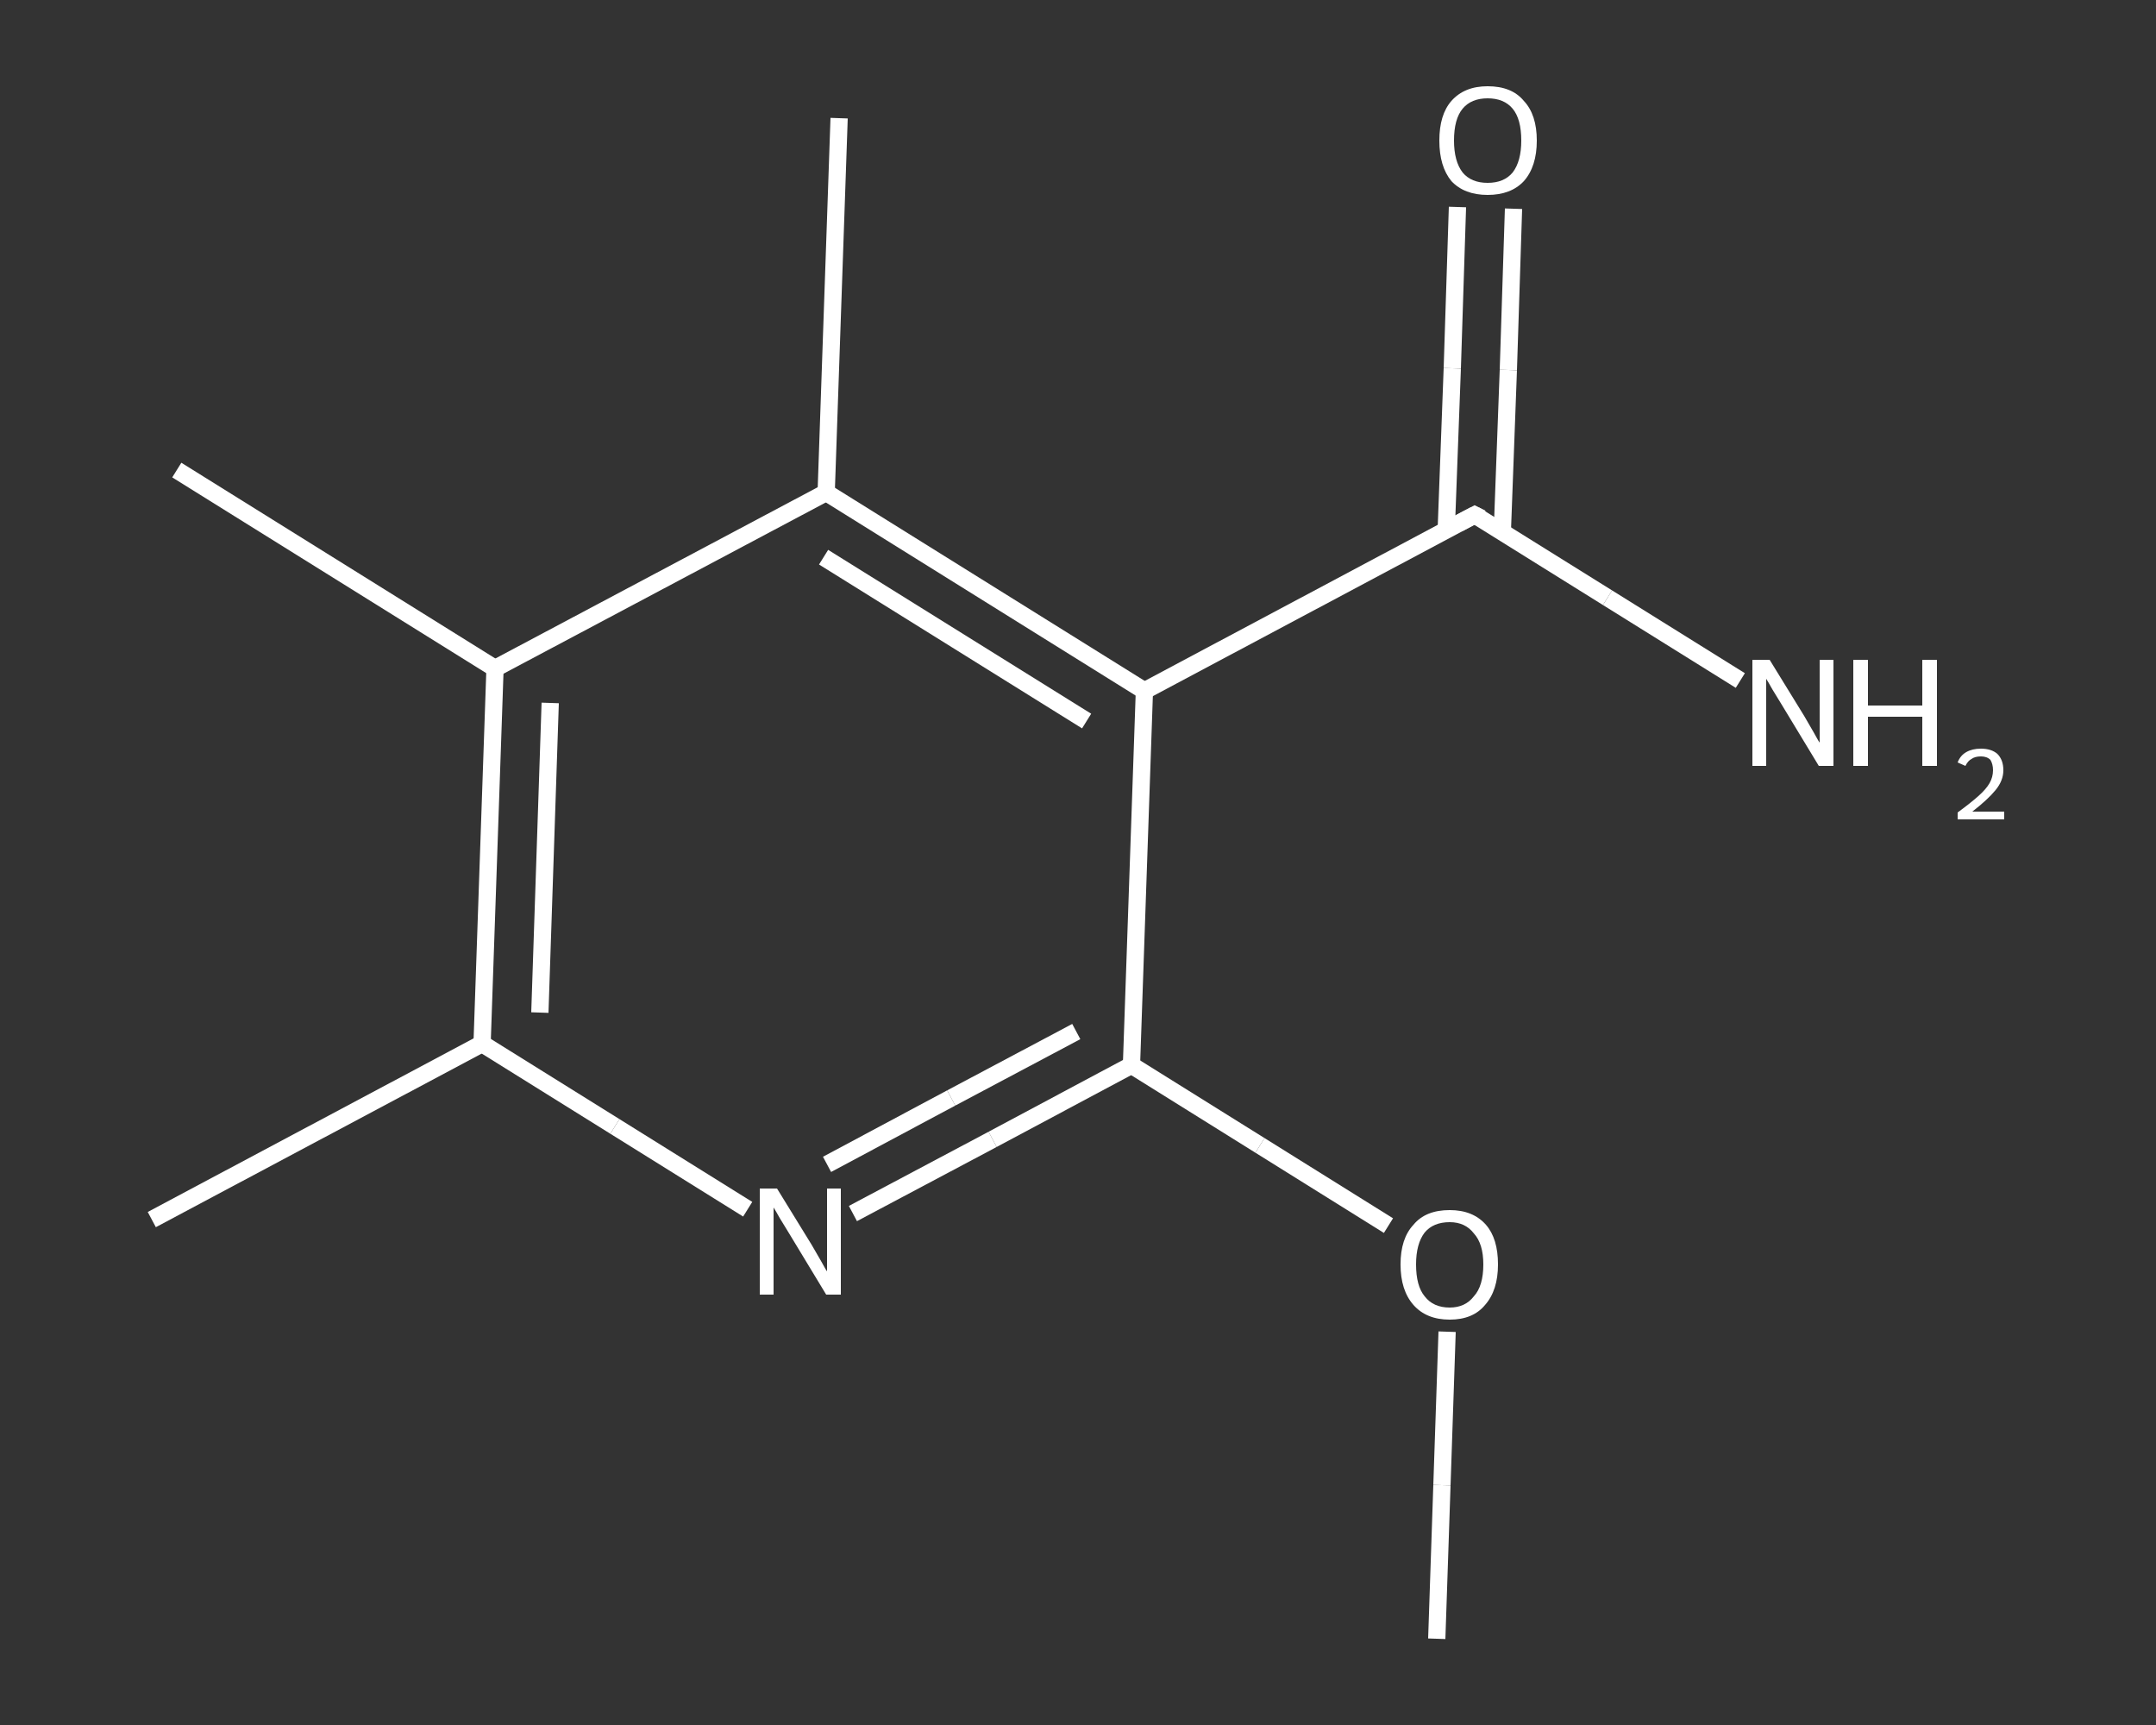 <?xml version='1.0' encoding='iso-8859-1'?>
<svg version='1.1' baseProfile='full'
              xmlns='http://www.w3.org/2000/svg'
                      xmlns:rdkit='http://www.rdkit.org/xml'
                      xmlns:xlink='http://www.w3.org/1999/xlink'
                  xml:space='preserve'
width='250px' height='200px' viewBox='0 0 250 200'>
<rect x="0" y="0" width="250" height="200" fill="#333333" stroke="none"/>
<!-- END OF HEADER -->
<rect style='opacity:1.0;fill:transparent;stroke:none' width='250.0' height='200.0' x='0.0' y='0.0'> </rect>
<path class='bond-0 atom-0 atom-1' d='M 166.6,190.0 L 167.2,172.2' style='fill:none;fill-rule:evenodd;stroke:#FFFFFF;stroke-width:2.0px;stroke-linecap:butt;stroke-linejoin:miter;stroke-opacity:1' />
<path class='bond-0 atom-0 atom-1' d='M 167.2,172.2 L 167.8,154.4' style='fill:none;fill-rule:evenodd;stroke:#FFFFFF;stroke-width:2.0px;stroke-linecap:butt;stroke-linejoin:miter;stroke-opacity:1' />
<path class='bond-1 atom-1 atom-2' d='M 161.0,142.1 L 146.1,132.8' style='fill:none;fill-rule:evenodd;stroke:#FFFFFF;stroke-width:2.0px;stroke-linecap:butt;stroke-linejoin:miter;stroke-opacity:1' />
<path class='bond-1 atom-1 atom-2' d='M 146.1,132.8 L 131.2,123.5' style='fill:none;fill-rule:evenodd;stroke:#FFFFFF;stroke-width:2.0px;stroke-linecap:butt;stroke-linejoin:miter;stroke-opacity:1' />
<path class='bond-2 atom-2 atom-3' d='M 131.2,123.5 L 115.1,132.1' style='fill:none;fill-rule:evenodd;stroke:#FFFFFF;stroke-width:2.0px;stroke-linecap:butt;stroke-linejoin:miter;stroke-opacity:1' />
<path class='bond-2 atom-2 atom-3' d='M 115.1,132.1 L 98.9,140.7' style='fill:none;fill-rule:evenodd;stroke:#FFFFFF;stroke-width:2.0px;stroke-linecap:butt;stroke-linejoin:miter;stroke-opacity:1' />
<path class='bond-2 atom-2 atom-3' d='M 124.8,119.6 L 110.3,127.3' style='fill:none;fill-rule:evenodd;stroke:#FFFFFF;stroke-width:2.0px;stroke-linecap:butt;stroke-linejoin:miter;stroke-opacity:1' />
<path class='bond-2 atom-2 atom-3' d='M 110.3,127.3 L 95.9,135.0' style='fill:none;fill-rule:evenodd;stroke:#FFFFFF;stroke-width:2.0px;stroke-linecap:butt;stroke-linejoin:miter;stroke-opacity:1' />
<path class='bond-3 atom-3 atom-4' d='M 86.7,140.2 L 71.3,130.6' style='fill:none;fill-rule:evenodd;stroke:#FFFFFF;stroke-width:2.0px;stroke-linecap:butt;stroke-linejoin:miter;stroke-opacity:1' />
<path class='bond-3 atom-3 atom-4' d='M 71.3,130.6 L 55.9,121.0' style='fill:none;fill-rule:evenodd;stroke:#FFFFFF;stroke-width:2.0px;stroke-linecap:butt;stroke-linejoin:miter;stroke-opacity:1' />
<path class='bond-4 atom-4 atom-5' d='M 55.9,121.0 L 17.6,141.4' style='fill:none;fill-rule:evenodd;stroke:#FFFFFF;stroke-width:2.0px;stroke-linecap:butt;stroke-linejoin:miter;stroke-opacity:1' />
<path class='bond-5 atom-4 atom-6' d='M 55.9,121.0 L 57.4,77.5' style='fill:none;fill-rule:evenodd;stroke:#FFFFFF;stroke-width:2.0px;stroke-linecap:butt;stroke-linejoin:miter;stroke-opacity:1' />
<path class='bond-5 atom-4 atom-6' d='M 62.6,117.4 L 63.8,81.5' style='fill:none;fill-rule:evenodd;stroke:#FFFFFF;stroke-width:2.0px;stroke-linecap:butt;stroke-linejoin:miter;stroke-opacity:1' />
<path class='bond-6 atom-6 atom-7' d='M 57.4,77.5 L 20.5,54.5' style='fill:none;fill-rule:evenodd;stroke:#FFFFFF;stroke-width:2.0px;stroke-linecap:butt;stroke-linejoin:miter;stroke-opacity:1' />
<path class='bond-7 atom-6 atom-8' d='M 57.4,77.5 L 95.8,57.1' style='fill:none;fill-rule:evenodd;stroke:#FFFFFF;stroke-width:2.0px;stroke-linecap:butt;stroke-linejoin:miter;stroke-opacity:1' />
<path class='bond-8 atom-8 atom-9' d='M 95.8,57.1 L 97.3,13.7' style='fill:none;fill-rule:evenodd;stroke:#FFFFFF;stroke-width:2.0px;stroke-linecap:butt;stroke-linejoin:miter;stroke-opacity:1' />
<path class='bond-9 atom-8 atom-10' d='M 95.8,57.1 L 132.7,80.1' style='fill:none;fill-rule:evenodd;stroke:#FFFFFF;stroke-width:2.0px;stroke-linecap:butt;stroke-linejoin:miter;stroke-opacity:1' />
<path class='bond-9 atom-8 atom-10' d='M 95.5,64.6 L 126.0,83.6' style='fill:none;fill-rule:evenodd;stroke:#FFFFFF;stroke-width:2.0px;stroke-linecap:butt;stroke-linejoin:miter;stroke-opacity:1' />
<path class='bond-10 atom-10 atom-11' d='M 132.7,80.1 L 171.0,59.7' style='fill:none;fill-rule:evenodd;stroke:#FFFFFF;stroke-width:2.0px;stroke-linecap:butt;stroke-linejoin:miter;stroke-opacity:1' />
<path class='bond-11 atom-11 atom-12' d='M 171.0,59.7 L 186.4,69.3' style='fill:none;fill-rule:evenodd;stroke:#FFFFFF;stroke-width:2.0px;stroke-linecap:butt;stroke-linejoin:miter;stroke-opacity:1' />
<path class='bond-11 atom-11 atom-12' d='M 186.4,69.3 L 201.8,78.9' style='fill:none;fill-rule:evenodd;stroke:#FFFFFF;stroke-width:2.0px;stroke-linecap:butt;stroke-linejoin:miter;stroke-opacity:1' />
<path class='bond-12 atom-11 atom-13' d='M 174.2,61.7 L 174.9,42.9' style='fill:none;fill-rule:evenodd;stroke:#FFFFFF;stroke-width:2.0px;stroke-linecap:butt;stroke-linejoin:miter;stroke-opacity:1' />
<path class='bond-12 atom-11 atom-13' d='M 174.9,42.9 L 175.5,24.2' style='fill:none;fill-rule:evenodd;stroke:#FFFFFF;stroke-width:2.0px;stroke-linecap:butt;stroke-linejoin:miter;stroke-opacity:1' />
<path class='bond-12 atom-11 atom-13' d='M 167.7,61.4 L 168.4,42.7' style='fill:none;fill-rule:evenodd;stroke:#FFFFFF;stroke-width:2.0px;stroke-linecap:butt;stroke-linejoin:miter;stroke-opacity:1' />
<path class='bond-12 atom-11 atom-13' d='M 168.4,42.7 L 169.0,24.0' style='fill:none;fill-rule:evenodd;stroke:#FFFFFF;stroke-width:2.0px;stroke-linecap:butt;stroke-linejoin:miter;stroke-opacity:1' />
<path class='bond-13 atom-10 atom-2' d='M 132.7,80.1 L 131.2,123.5' style='fill:none;fill-rule:evenodd;stroke:#FFFFFF;stroke-width:2.0px;stroke-linecap:butt;stroke-linejoin:miter;stroke-opacity:1' />
<path d='M 169.1,60.7 L 171.0,59.7 L 171.8,60.1' style='fill:none;stroke:#FFFFFF;stroke-width:2.0px;stroke-linecap:butt;stroke-linejoin:miter;stroke-opacity:1;' />
<path class='atom-1' d='M 162.4 146.6
Q 162.4 143.6, 163.9 142.0
Q 165.3 140.3, 168.1 140.3
Q 170.8 140.3, 172.3 142.0
Q 173.7 143.6, 173.7 146.6
Q 173.7 149.6, 172.2 151.3
Q 170.8 153.0, 168.1 153.0
Q 165.4 153.0, 163.9 151.3
Q 162.4 149.6, 162.4 146.6
M 168.1 151.6
Q 169.9 151.6, 170.9 150.3
Q 172.0 149.1, 172.0 146.6
Q 172.0 144.2, 170.9 143.0
Q 169.9 141.7, 168.1 141.7
Q 166.2 141.7, 165.2 142.9
Q 164.2 144.2, 164.2 146.6
Q 164.2 149.1, 165.2 150.3
Q 166.2 151.6, 168.1 151.6
' fill='#FFFFFF'/>
<path class='atom-3' d='M 90.1 137.8
L 94.1 144.3
Q 94.5 145.0, 95.2 146.2
Q 95.8 147.3, 95.9 147.4
L 95.9 137.8
L 97.5 137.8
L 97.5 150.1
L 95.8 150.1
L 91.5 143.0
Q 91.0 142.2, 90.4 141.2
Q 89.9 140.3, 89.7 140.0
L 89.7 150.1
L 88.1 150.1
L 88.1 137.8
L 90.1 137.8
' fill='#FFFFFF'/>
<path class='atom-12' d='M 205.2 76.5
L 209.2 83.0
Q 209.6 83.7, 210.3 84.9
Q 210.9 86.0, 211.0 86.1
L 211.0 76.5
L 212.6 76.5
L 212.6 88.8
L 210.9 88.8
L 206.6 81.7
Q 206.1 80.9, 205.5 79.9
Q 205.0 79.0, 204.8 78.7
L 204.8 88.8
L 203.2 88.8
L 203.2 76.5
L 205.2 76.5
' fill='#FFFFFF'/>
<path class='atom-12' d='M 214.9 76.5
L 216.6 76.5
L 216.6 81.8
L 222.9 81.8
L 222.9 76.5
L 224.6 76.5
L 224.6 88.8
L 222.9 88.8
L 222.9 83.1
L 216.6 83.1
L 216.6 88.8
L 214.9 88.8
L 214.9 76.5
' fill='#FFFFFF'/>
<path class='atom-12' d='M 227.0 88.4
Q 227.3 87.6, 228.0 87.2
Q 228.7 86.8, 229.7 86.8
Q 230.9 86.8, 231.6 87.4
Q 232.3 88.1, 232.3 89.3
Q 232.3 90.5, 231.4 91.6
Q 230.5 92.7, 228.7 94.1
L 232.4 94.1
L 232.4 95.0
L 227.0 95.0
L 227.0 94.2
Q 228.5 93.1, 229.4 92.3
Q 230.3 91.5, 230.7 90.8
Q 231.1 90.1, 231.1 89.3
Q 231.1 88.6, 230.8 88.1
Q 230.4 87.7, 229.7 87.7
Q 229.0 87.7, 228.6 88.0
Q 228.2 88.2, 227.9 88.8
L 227.0 88.4
' fill='#FFFFFF'/>
<path class='atom-13' d='M 166.9 16.3
Q 166.9 13.3, 168.3 11.7
Q 169.8 10.0, 172.5 10.0
Q 175.3 10.0, 176.7 11.7
Q 178.2 13.3, 178.2 16.3
Q 178.2 19.3, 176.7 21.0
Q 175.2 22.6, 172.5 22.6
Q 169.8 22.6, 168.3 21.0
Q 166.9 19.3, 166.9 16.3
M 172.5 21.2
Q 174.4 21.2, 175.4 20.0
Q 176.4 18.7, 176.4 16.3
Q 176.4 13.8, 175.4 12.6
Q 174.4 11.4, 172.5 11.4
Q 170.6 11.4, 169.6 12.6
Q 168.6 13.8, 168.6 16.3
Q 168.6 18.7, 169.6 20.0
Q 170.6 21.2, 172.5 21.2
' fill='#FFFFFF'/>
</svg>
